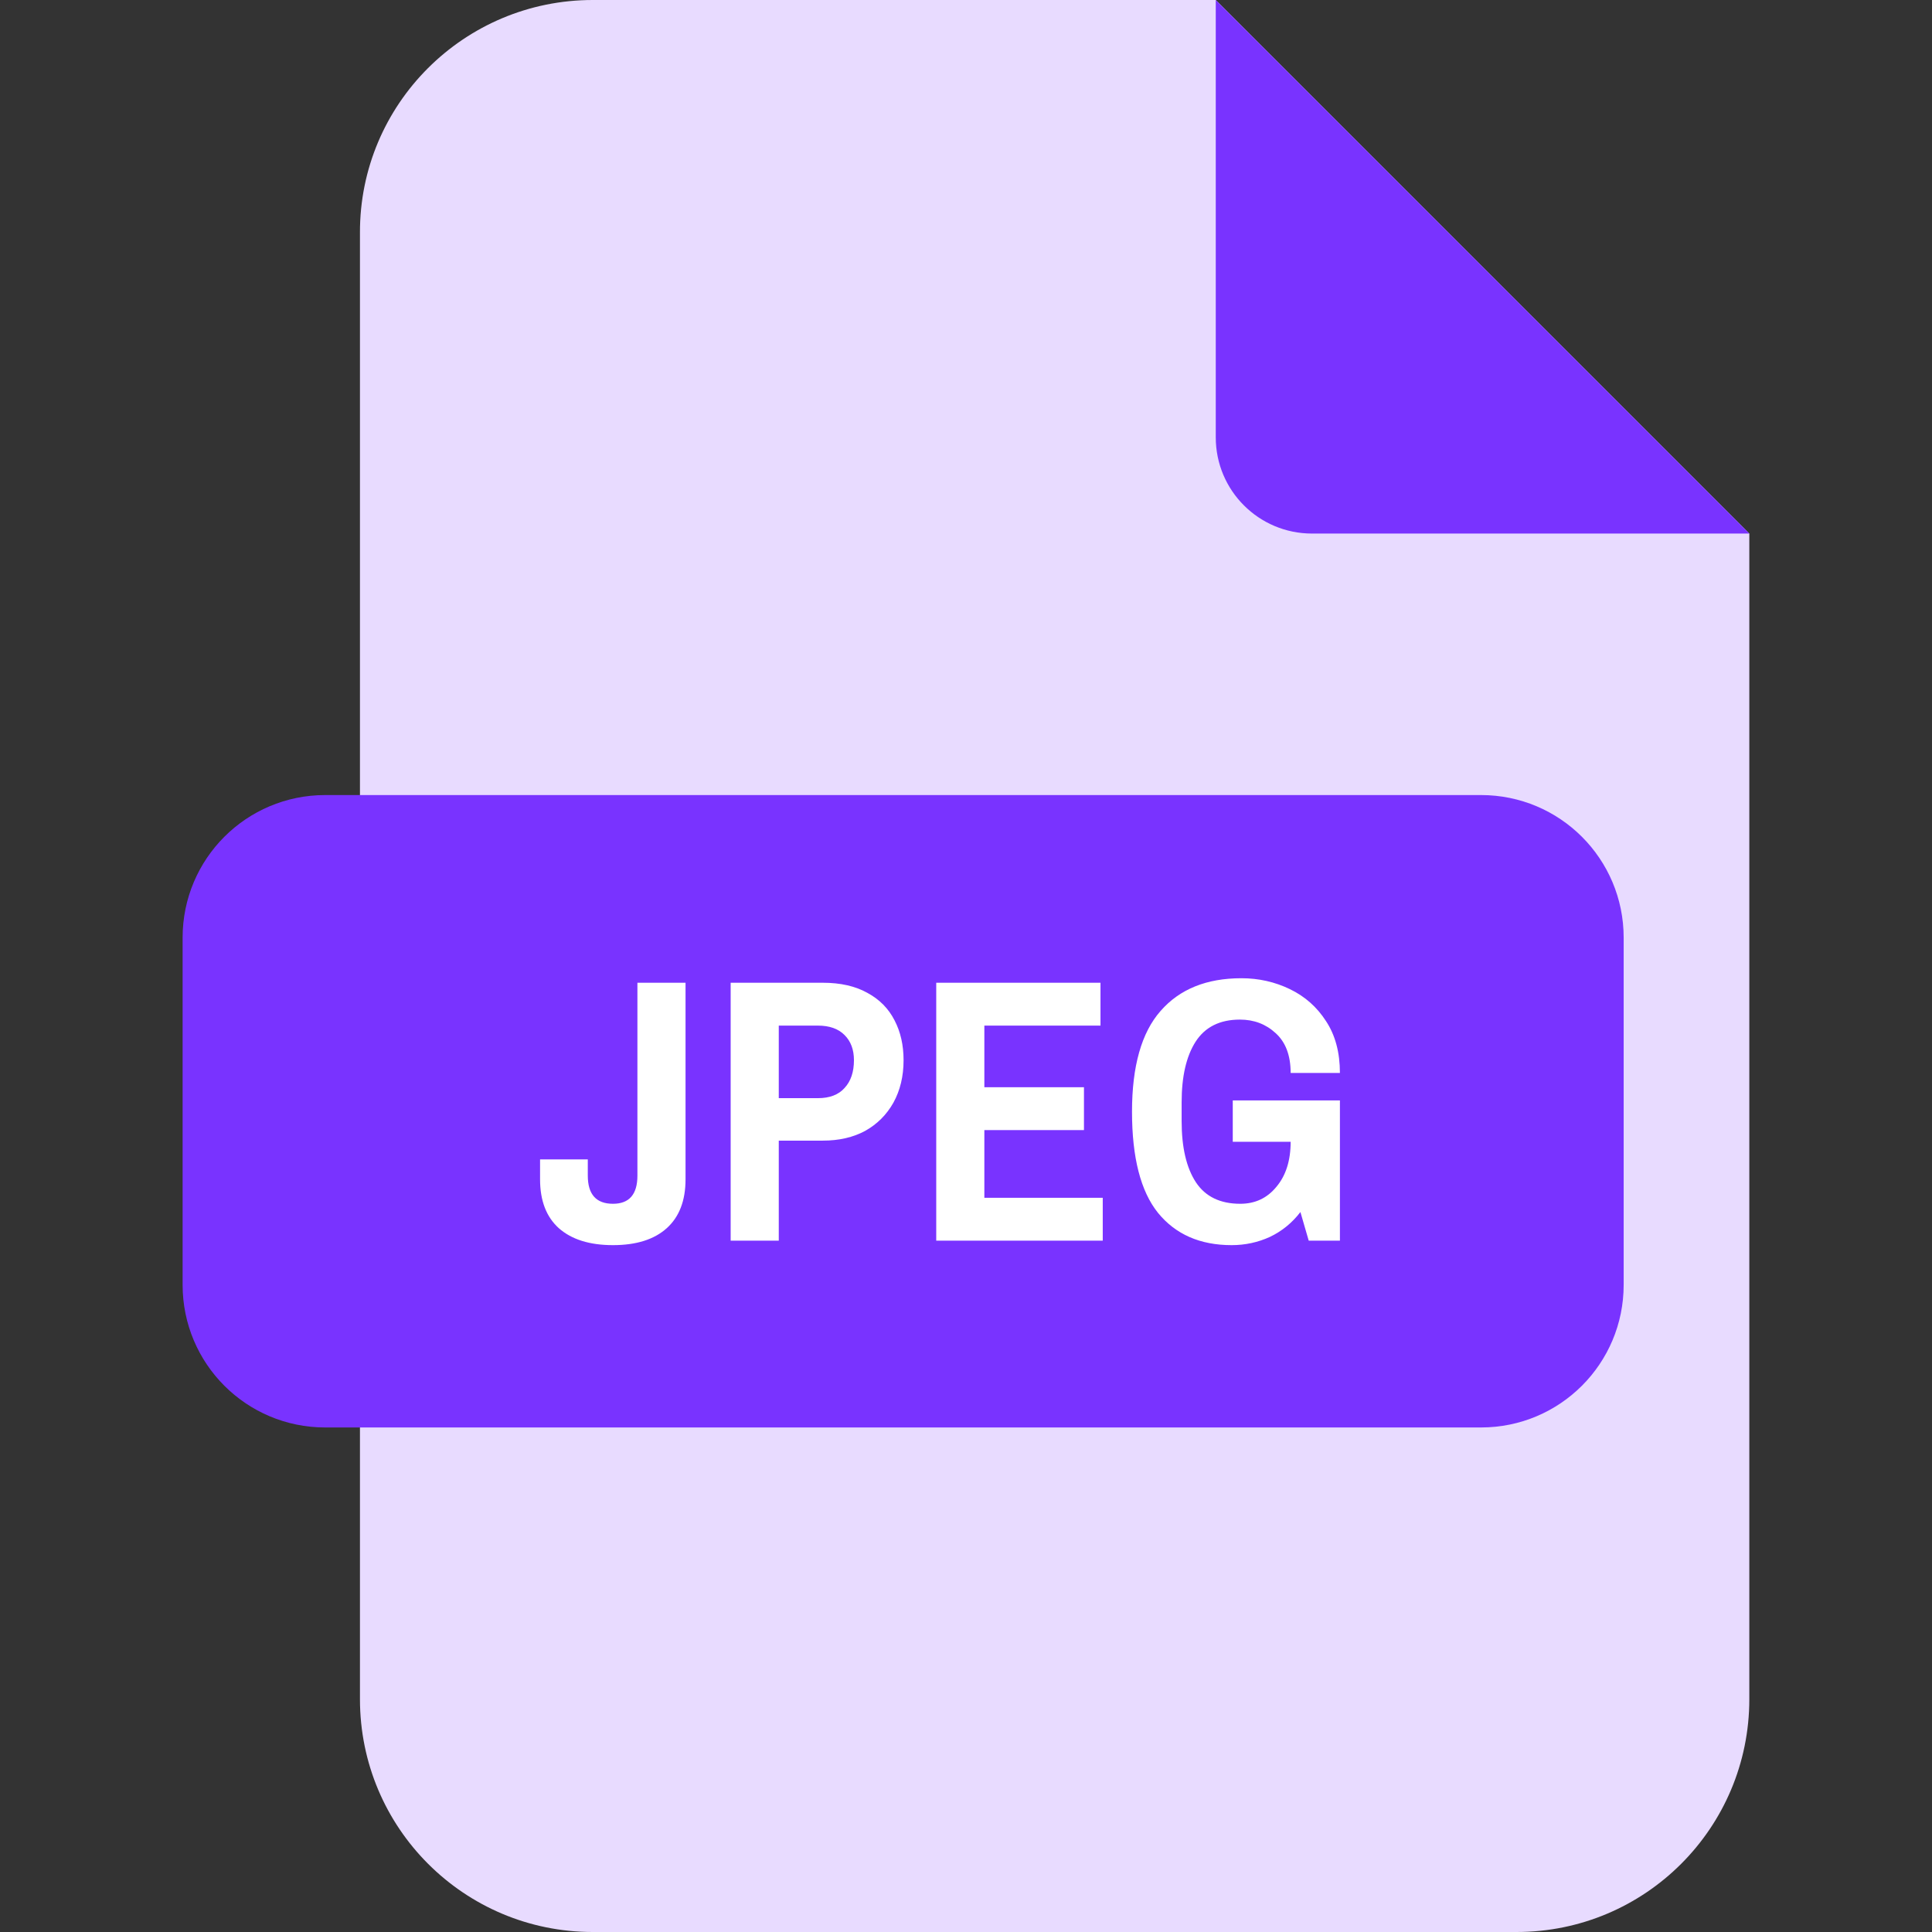 <svg width="54" height="54" viewBox="0 0 54 54" fill="none" xmlns="http://www.w3.org/2000/svg">
<rect x="0" y="0" width="54" height="54" fill="#333333" stroke="none"/>
<path d="M48.894 14.913V47.493C48.894 51.089 45.983 54 42.387 54H16.568C12.972 54 10.061 51.089 10.061 47.493V6.507C10.05 2.911 12.972 0 16.568 0H33.981L48.894 14.913Z" fill="#E8DBFF"/>
<path d="M48.895 14.913H36.671C35.184 14.913 33.981 13.711 33.981 12.224V0L48.895 14.913Z" fill="#7933FF"/>
<path d="M9.09 22.222H41.395C43.6 22.222 45.382 24.004 45.382 26.208V35.911C45.382 38.116 43.6 39.898 41.395 39.898H9.09C6.886 39.898 5.104 38.116 5.104 35.911V26.208C5.104 24.004 6.886 22.222 9.09 22.222Z" fill="#7933FF"/>
<path d="M17.133 34.802C16.481 34.802 15.977 34.644 15.62 34.329C15.27 34.014 15.095 33.559 15.095 32.963V32.406H16.429V32.858C16.429 33.383 16.663 33.646 17.133 33.646C17.588 33.646 17.816 33.383 17.816 32.858V27.468H19.161V32.963C19.161 33.559 18.985 34.014 18.635 34.329C18.285 34.644 17.784 34.802 17.133 34.802ZM20.422 34.676V27.468H22.996C23.493 27.468 23.91 27.563 24.246 27.752C24.583 27.934 24.835 28.19 25.003 28.519C25.171 28.841 25.255 29.212 25.255 29.633C25.255 30.081 25.16 30.477 24.971 30.82C24.782 31.156 24.52 31.419 24.183 31.608C23.847 31.79 23.451 31.881 22.996 31.881H21.767V34.676H20.422ZM21.767 30.694H22.86C23.189 30.694 23.437 30.599 23.605 30.41C23.781 30.221 23.868 29.962 23.868 29.633C23.868 29.338 23.781 29.104 23.605 28.929C23.43 28.753 23.182 28.666 22.86 28.666H21.767V30.694ZM26.168 34.676V27.468H30.759V28.666H27.513V30.389H30.297V31.587H27.513V33.478H30.822V34.676H26.168ZM34.425 34.802C33.542 34.802 32.856 34.501 32.365 33.898C31.882 33.296 31.64 32.354 31.64 31.072C31.64 29.797 31.907 28.859 32.439 28.256C32.971 27.647 33.724 27.342 34.698 27.342C35.181 27.342 35.633 27.444 36.053 27.647C36.474 27.85 36.81 28.148 37.062 28.54C37.321 28.932 37.451 29.416 37.451 29.99H36.074C36.074 29.5 35.934 29.128 35.654 28.876C35.381 28.624 35.048 28.498 34.656 28.498C34.096 28.498 33.682 28.704 33.416 29.118C33.157 29.524 33.027 30.088 33.027 30.809V31.335C33.027 32.07 33.16 32.641 33.427 33.047C33.693 33.447 34.106 33.646 34.666 33.646C35.08 33.646 35.416 33.489 35.675 33.173C35.941 32.858 36.074 32.438 36.074 31.913V31.408L36.642 31.913H34.456V30.757H37.451V34.676H36.579L36.347 33.877C36.116 34.178 35.833 34.41 35.496 34.571C35.16 34.725 34.803 34.802 34.425 34.802Z" fill="white"/>
</svg>
